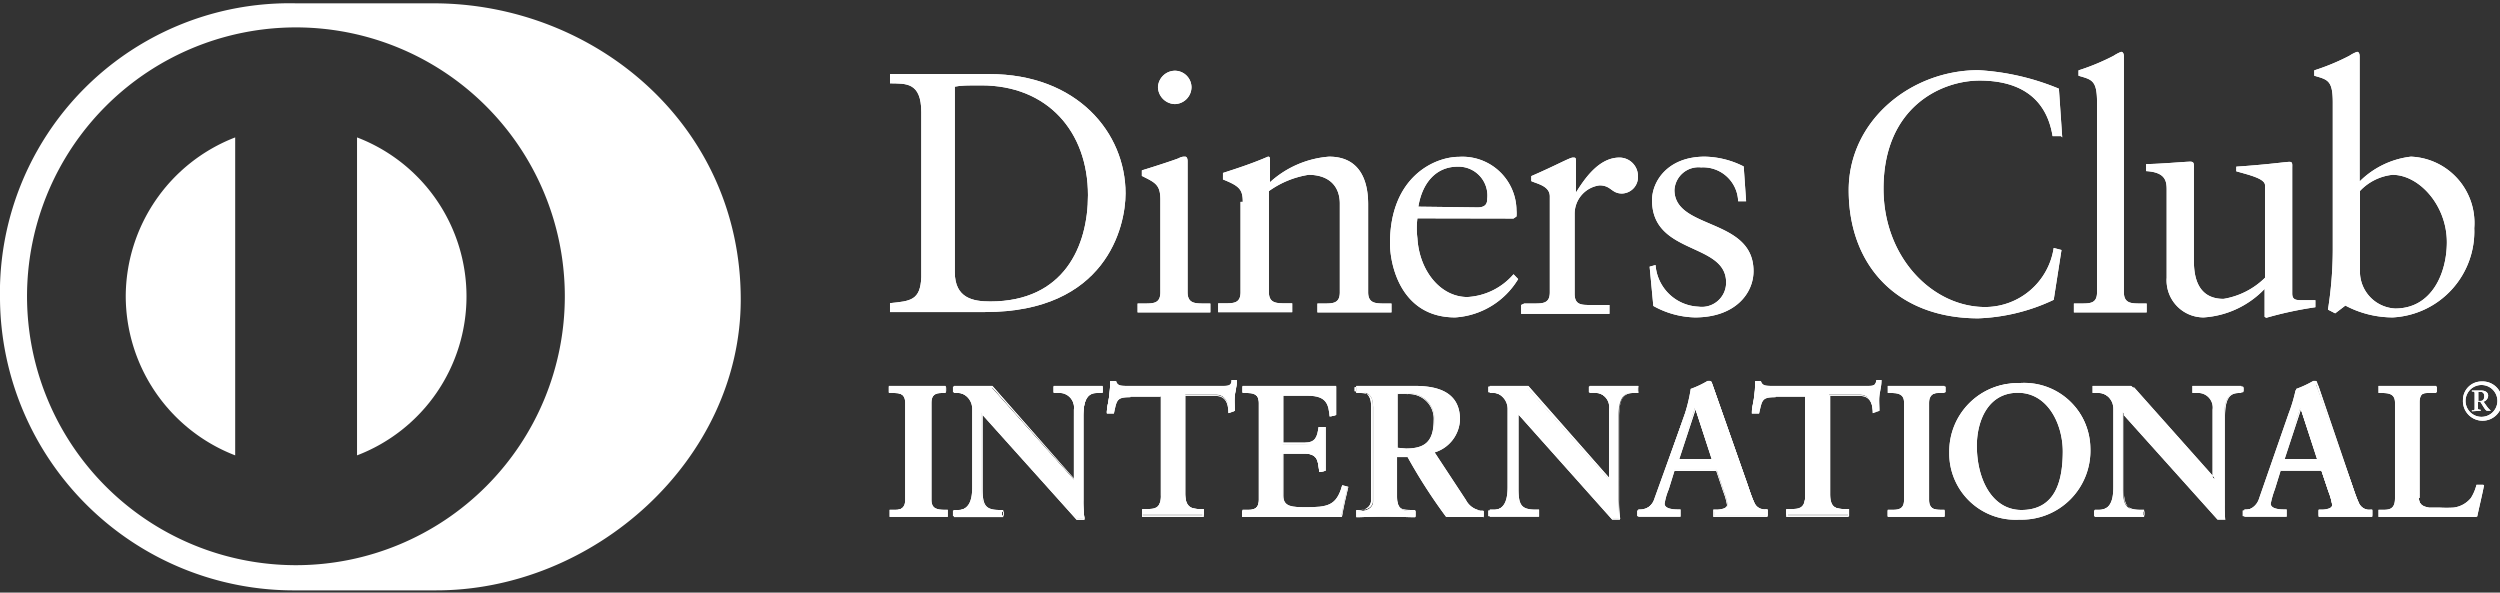 <svg xmlns="http://www.w3.org/2000/svg" id="Layer_1" data-name="Layer 1" viewBox="0 0 135 32"><rect x="0" y="0" width="135" height="32" fill="#333333" stroke="none"/><defs><style>.cls-1{fill:#fff;}.cls-2{fill:none;}</style></defs><g id="_Layer_1" data-name=" #Layer_1"><path class="cls-1" d="M49.75,6.06c0-1.65-.86-1.54-1.69-1.56V4c.72,0,1.46,0,2.17,0s1.83,0,3.19,0c4.76,0,7.36,3.18,7.36,6.44,0,1.83-1.07,6.41-7.58,6.41-.94,0-1.81,0-2.67,0s-1.64,0-2.47,0v-.48c1.11-.11,1.64-.15,1.69-1.4V6.06Zm1.81,8.64h0c0,1.41,1,1.58,1.91,1.58,4,0,5.28-3,5.28-5.74,0-3.45-2.2-5.93-5.76-5.93-.75,0-1.1,0-1.43.07v10Z"></path><path class="cls-1" d="M61.43,16.39h.34c.52,0,.89,0,.89-.61v-5c0-.81-.28-.92-1-1.28v-.3c.86-.26,1.9-.61,2-.66A.59.59,0,0,1,64,8.46c.09,0,.13.11.13.25v7.07c0,.61.4.61.92.61h.31v.48c-.62,0-1.27,0-1.93,0s-1.32,0-2,0v-.48Zm2-10.77h0a.94.94,0,0,1-.9-.92.93.93,0,0,1,.9-.88.9.9,0,0,1,.91.88A.92.92,0,0,1,63.39,5.62Z"></path><path class="cls-1" d="M67.11,10.9c0-.68-.2-.86-1.07-1.21V9.34c.8-.26,1.55-.5,2.43-.88.06,0,.11,0,.11.18v1.2a5.35,5.35,0,0,1,3.19-1.38c1.56,0,2.11,1.14,2.11,2.57v4.75c0,.61.41.61.92.61h.34v.48c-.65,0-1.29,0-2,0s-1.33,0-2,0v-.48h.33c.51,0,.88,0,.88-.61V11c0-1-.64-1.56-1.69-1.56a5,5,0,0,0-2.14.88v5.45c0,.61.41.61.92.61h.34v.48c-.65,0-1.29,0-2,0s-1.32,0-2,0v-.48h.33c.51,0,.88,0,.88-.61V10.9Z"></path><path class="cls-1" d="M76.54,11.79a4.27,4.27,0,0,0,0,1.07c.1,1.74,1.23,3.18,2.7,3.18a3.54,3.54,0,0,0,2.49-1.23l.25.26a4.29,4.29,0,0,1-3.4,2.07c-2.93,0-3.52-2.83-3.52-4,0-3.61,2.43-4.67,3.72-4.67a2.92,2.92,0,0,1,3.11,2.88,1.88,1.88,0,0,1,0,.34l-.16.11Zm3.25-.59h0c.46,0,.52-.24.52-.46A1.56,1.56,0,0,0,78.71,9c-1.13,0-1.9.83-2.12,2.16Z"></path><path class="cls-1" d="M82.31,16.39h.5c.51,0,.88,0,.88-.61V10.61c0-.57-.68-.68-1-.83V9.51c1.34-.58,2.08-1,2.24-1s.17,0,.17.24v1.65h0c.45-.72,1.23-1.89,2.35-1.89a1,1,0,0,1,1,1,.89.89,0,0,1-.86.94c-.58,0-.58-.44-1.22-.44a1.55,1.55,0,0,0-1.34,1.53v4.32c0,.61.36.61.88.61h1v.48c-1,0-1.78,0-2.58,0s-1.52,0-2.19,0v-.48Z"></path><path class="cls-1" d="M89.4,14.31a2.43,2.43,0,0,0,2.32,2.25,1.31,1.31,0,0,0,1.49-1.31c0-2.17-4-1.47-4-4.44,0-1,.83-2.35,2.85-2.35a4.82,4.82,0,0,1,2.1.53l.13,1.88h-.43a1.89,1.89,0,0,0-2-1.83,1.3,1.3,0,0,0-1.44,1.22c0,2.16,4.27,1.49,4.27,4.38,0,1.21-1,2.5-3.16,2.5a4.81,4.81,0,0,1-2.25-.62l-.2-2.12.33-.09Z"></path><path class="cls-1" d="M111.3,7.35h-.46c-.35-2.15-1.88-3-3.94-3s-5.19,1.42-5.19,5.84c0,3.72,2.65,6.39,5.49,6.39a3.75,3.75,0,0,0,3.7-3.19l.42.11-.42,2.69a10.37,10.37,0,0,1-4.07,1c-4.31,0-7-2.78-7-6.92,0-3.77,3.37-6.48,7-6.48a13.27,13.27,0,0,1,4.35,1l.18,2.63Z"></path><path class="cls-1" d="M112,16.39h.35c.52,0,.89,0,.89-.61V5.53c0-1.2-.28-1.23-1-1.44V3.8a12,12,0,0,0,1.9-.79,2.24,2.24,0,0,1,.4-.21c.11,0,.15.12.15.26V15.78c0,.61.4.61.92.61h.31v.48c-.62,0-1.27,0-1.93,0s-1.32,0-2,0v-.48Z"></path><path class="cls-1" d="M123.78,15.85c0,.34.2.36.51.36l.74,0v.38a19.85,19.85,0,0,0-2.65.57l-.09-.05V15.6A5,5,0,0,1,119,17.14,2,2,0,0,1,117,15V10.24c0-.48-.08-.94-1.11-1V8.86c.67,0,2.14-.13,2.38-.13s.2.13.2.54V14c0,.56,0,2.14,1.6,2.14A4.15,4.15,0,0,0,122.31,15v-5c0-.36-.89-.56-1.55-.75V9c1.66-.11,2.69-.26,2.87-.26s.15.13.15.33v6.79Z"></path><path class="cls-1" d="M127.44,9.78a4.69,4.69,0,0,1,2.75-1.32,3.58,3.58,0,0,1,3.42,3.86,4.65,4.65,0,0,1-4.4,4.82,5.48,5.48,0,0,1-2.56-.64l-.55.42-.39-.2a20.84,20.84,0,0,0,.26-3.28V5.53c0-1.2-.28-1.23-1-1.44V3.8a12,12,0,0,0,1.9-.79,1.91,1.91,0,0,1,.41-.21c.11,0,.14.12.14.26V9.78Zm0,5h0a2,2,0,0,0,1.9,1.88c2,0,2.79-1.94,2.79-3.58,0-2-1.5-3.64-2.94-3.64a2.82,2.82,0,0,0-1.75.87v4.47Z"></path><path class="cls-1" d="M48,27.57h.14c.36,0,.74-.05.74-.57V21.75c0-.52-.38-.57-.74-.57H48v-.3c.39,0,1,0,1.49,0s1.1,0,1.57,0v.3H51c-.36,0-.74.05-.74.57V27c0,.52.38.57.74.57h.14v.3c-.48,0-1.09,0-1.59,0s-1.08,0-1.47,0v-.3Z"></path><path class="cls-1" d="M51.1,27.91c-.49,0-1.09,0-1.59,0s-1.07,0-1.47,0h0v-.38h.18c.37,0,.7,0,.7-.53V21.75c0-.49-.33-.52-.7-.53H48v-.38h0c.4,0,1,0,1.49,0s1.09,0,1.57,0h0v.38H51c-.37,0-.7,0-.7.53V27c0,.49.33.52.7.53h.18v.38Zm-.05-.08h0v-.21H51c-.36,0-.79-.07-.79-.62V21.75c0-.55.43-.61.79-.61h.09v-.22c-.46,0-1,0-1.52,0s-1.06,0-1.44,0v.22h.09c.36,0,.79.06.79.61V27c0,.55-.43.62-.79.62h-.09v.21c.38,0,.95,0,1.42,0s1.07,0,1.54,0Z"></path><path class="cls-1" d="M58,25.9l0,0V22.12a.82.82,0,0,0-.87-.94H56.9v-.3c.48,0,.94,0,1.41,0s.82,0,1.23,0v.3h-.15c-.42,0-.89.08-.89,1.27V27a6.53,6.53,0,0,0,.06,1h-.38L53,22.27V26.4c0,.87.17,1.17.94,1.17h.17v.3c-.43,0-.86,0-1.29,0s-.91,0-1.36,0v-.3h.14c.69,0,.9-.47.9-1.27V22.08a.9.9,0,0,0-.91-.9h-.13v-.3c.38,0,.77,0,1.15,0s.59,0,.89,0l4.46,5Z"></path><path class="cls-1" d="M58.56,28.07l-.42,0-5.08-5.66v4c0,.87.15,1.12.9,1.13h.21v.38h0c-.43,0-.86,0-1.29,0s-.91,0-1.36,0h0v-.38h.19c.66,0,.85-.43.85-1.23V22.08a.86.86,0,0,0-.86-.86h-.18v-.38h0c.38,0,.77,0,1.15,0s.58,0,.92,0l4.4,5V22.12a.79.79,0,0,0-.83-.9h-.26v-.38h0c.48,0,.94,0,1.41,0s.81,0,1.23,0h0v.38h-.19c-.41,0-.84.05-.85,1.23V27a6.33,6.33,0,0,0,.06,1v.06ZM58.18,28h.33a6.09,6.09,0,0,1-.06-1V22.45c0-1.2.51-1.31.94-1.31h.1v-.22c-.39,0-.79,0-1.18,0s-.91,0-1.36,0v.22h.18a.87.87,0,0,1,.91,1v3.79l0,0,0,0-4.45-5c-.3,0-.59,0-.89,0s-.75,0-1.11,0v.22h.09a.94.94,0,0,1,1,.94V26.3c0,.8-.22,1.31-.94,1.32h-.1v.22c.43,0,.88,0,1.32,0s.83,0,1.25,0v-.21H54c-.79,0-1-.35-1-1.22V22.16L58.18,28ZM58,25.9h0l0,0Zm0,0Z"></path><path class="cls-1" d="M61,21.38c-.75,0-.78.18-.93.91h-.3c0-.28.09-.56.12-.85a6,6,0,0,0,.06-.85h.24c.08.3.33.29.6.29H66c.27,0,.52,0,.54-.31l.24,0c0,.27-.08.54-.11.81s0,.54,0,.81l-.3.11c0-.37-.07-1-.74-1H64v5.33c0,.77.35.86.83.86H65v.3c-.39,0-1.09,0-1.63,0s-1.3,0-1.69,0v-.3h.19c.55,0,.83-.05.83-.84V21.38Z"></path><path class="cls-1" d="M65,27.91c-.4,0-1.1,0-1.64,0s-1.3,0-1.69,0h0v-.38h.23c.55,0,.77,0,.79-.8V21.42H61v-.08h1.68v5.39c0,.8-.32.89-.87.89H61.7v.21c.4,0,1.07,0,1.65,0s1.19,0,1.59,0v-.21h-.15c-.48,0-.87-.12-.87-.91V21.34h1.69c.67,0,.76.57.78.94l.21-.08c0-.26,0-.52,0-.78s.07-.52.11-.77l-.16,0c0,.29-.32.31-.58.3H60.78c-.24,0-.5,0-.58-.29H60a5.55,5.55,0,0,1-.06.82c0,.27-.07.54-.11.8h.21c.13-.7.22-.92,1-.91v.08c-.74,0-.73.14-.89.88v0h-.38v-.05c0-.29.09-.56.12-.86a5.73,5.73,0,0,0,.06-.84v0h.32v0c.07.25.25.25.51.26H66c.28,0,.49,0,.5-.27v-.05h0l.29,0v.05c0,.27-.08.54-.11.8s0,.54,0,.81v0h0l-.35.13v0c0-.38-.06-.93-.69-.93H64v5.29c0,.76.31.81.78.82H65v.38Z"></path><path class="cls-1" d="M67.1,27.57h.14c.36,0,.74-.05.74-.57V21.75c0-.52-.38-.57-.74-.57H67.1v-.3c.61,0,1.65,0,2.49,0s1.88,0,2.56,0c0,.43,0,1.09,0,1.53l-.3.08c-.05-.65-.17-1.17-1.22-1.17H69.26V24h1.19c.6,0,.73-.34.79-.89h.3c0,.4,0,.79,0,1.18s0,.76,0,1.14l-.3.06c-.06-.6-.09-1-.78-1h-1.2v2.33c0,.65.58.65,1.22.65,1.2,0,1.73-.08,2-1.22l.28.07c-.13.53-.25,1.06-.34,1.59-.64,0-1.79,0-2.69,0s-2.09,0-2.66,0v-.3Z"></path><path class="cls-1" d="M72.45,27.91c-.64,0-1.79,0-2.69,0s-2.09,0-2.66,0h0v-.38h.19c.36,0,.69,0,.69-.53V21.75c0-.49-.33-.52-.69-.53h-.19v-.38h0c.61,0,1.65,0,2.49,0s1.88,0,2.56,0h0v.56c0,.35,0,.72,0,1v0h0l-.35.09V22.5c-.06-.65-.15-1.13-1.18-1.13H69.3V23.9h1.15c.58,0,.68-.3.75-.84v0h.39v.05c0,.39,0,.78,0,1.17s0,.76,0,1.14v0h0l-.35.07v0c-.07-.61-.07-.94-.74-1H69.3v2.29c0,.61.53.6,1.18.61,1.21,0,1.69-.07,2-1.19v0h0l.33.09v0c-.13.53-.25,1.06-.34,1.59v0Zm0-.08h0c.08-.51.2-1,.32-1.52l-.2,0c-.3,1.12-.88,1.22-2.06,1.21-.63,0-1.26,0-1.26-.69V24.4h1.24c.7,0,.77.42.82,1l.22-.05c0-.37,0-.74,0-1.1s0-.76,0-1.13h-.22c-.06.52-.22.89-.83.88H69.22V21.28h1.43c1,0,1.22.53,1.26,1.16l.22-.06c0-.28,0-.65,0-1,0-.17,0-.33,0-.48-.68,0-1.7,0-2.52,0s-1.84,0-2.45,0v.22h.1c.35,0,.78.06.78.61V27c0,.55-.43.61-.78.62h-.1v.21c.58,0,1.74,0,2.62,0s2,0,2.66,0Z"></path><path class="cls-1" d="M74.15,21.94c0-.73-.4-.76-.72-.76h-.18v-.3c.32,0,1,0,1.56,0s1.08,0,1.61,0c1.26,0,2.38.34,2.38,1.76a1.9,1.9,0,0,1-1.39,1.77L79.12,27a1.12,1.12,0,0,0,1,.6v.3c-.33,0-.65,0-1,0s-.63,0-.94,0a28,28,0,0,1-2.08-3.24h-.66v2.14c0,.77.36.8.82.8h.18v.3c-.57,0-1.15,0-1.72,0s-1,0-1.46,0v-.3h.18c.38,0,.72-.17.72-.54V21.94Zm1.28,2.33h.49c1,0,1.54-.38,1.54-1.57A1.37,1.37,0,0,0,76,21.24a4.92,4.92,0,0,0-.57,0v3Z"></path><path class="cls-1" d="M80.09,27.91c-.33,0-.65,0-1,0s-.62,0-1,0a28.75,28.75,0,0,1-2.08-3.23h-.59v2.1c0,.75.31.75.78.76h.22v.39h0c-.58,0-1.16-.05-1.73-.05s-.94.05-1.45.05h0v-.39h.22c.37,0,.67-.16.67-.5V21.94c0-.71-.35-.7-.67-.72h-.22v-.38h0c.33,0,1,0,1.56,0s1.08,0,1.61,0c1.26,0,2.42.35,2.43,1.8a1.93,1.93,0,0,1-1.37,1.79L79.16,27a1.07,1.07,0,0,0,.94.58h0v.39h0Zm-4.66-3.33h.68v0a31.68,31.68,0,0,0,2,3.22c.31,0,.63,0,.94,0s.63,0,.94,0v-.22a1.14,1.14,0,0,1-1-.62l-1.75-2.6,0,0a1.85,1.85,0,0,0,1.37-1.73c0-1.39-1.08-1.71-2.34-1.72-.53,0-1,0-1.61,0s-1.19,0-1.51,0v.22h.13c.32,0,.76.05.76.8V27c0,.4-.38.59-.76.59H73.3v.21c.48,0,.93,0,1.4,0s1.13,0,1.68,0v-.21h-.13c-.46,0-.87-.06-.87-.85V24.58Zm0-.27h-.05V21.24h0a5,5,0,0,1,.58,0,1.41,1.41,0,0,1,1.5,1.51c0,1.19-.57,1.6-1.58,1.6Zm.49-.09h0c1,0,1.49-.35,1.5-1.51A1.34,1.34,0,0,0,76,21.28a4.42,4.42,0,0,0-.53,0v2.9Z"></path><path class="cls-1" d="M86.89,25.9l0,0V22.12a.82.82,0,0,0-.87-.94h-.22v-.3c.47,0,.93,0,1.4,0s.82,0,1.24,0v.3h-.15c-.43,0-.9.08-.9,1.27V27a6.53,6.53,0,0,0,.06,1h-.38l-5.15-5.75V26.4c0,.87.17,1.17.94,1.17h.17v.3c-.43,0-.86,0-1.29,0s-.92,0-1.37,0v-.3h.14c.69,0,.9-.47.9-1.27V22.08a.9.9,0,0,0-.91-.9h-.13v-.3c.38,0,.78,0,1.16,0s.59,0,.89,0l4.45,5Z"></path><path class="cls-1" d="M87.47,28.06h-.41L82,22.39v4c0,.87.14,1.12.9,1.13h.21v.38h0c-.44,0-.87,0-1.3,0s-.91,0-1.36,0h0v-.38h.18c.66,0,.85-.43.86-1.23V22.08a.86.86,0,0,0-.87-.86h-.17v-.38h0c.39,0,.78,0,1.15,0s.59,0,.93,0l4.4,5V22.12a.79.79,0,0,0-.83-.9h-.26v-.38h0c.47,0,.93,0,1.4,0s.82,0,1.23,0h0v.38h-.19c-.42,0-.84.05-.85,1.23V27a6.53,6.53,0,0,0,.06,1v0ZM87.09,28h.33a7.58,7.58,0,0,1,0-1V22.45c0-1.2.51-1.31.94-1.31h.1v-.22c-.39,0-.79,0-1.19,0s-.9,0-1.36,0v.22H86a.87.87,0,0,1,.92,1l0,3.79,0,0,0,0-4.45-5c-.3,0-.59,0-.89,0s-.75,0-1.11,0v.22h.08a.94.94,0,0,1,1,.94V26.3c0,.8-.23,1.31-1,1.32h-.09v.21c.43,0,.87,0,1.31,0s.84,0,1.25,0v-.21h-.12c-.79,0-1-.35-1-1.22V22.16L87.09,28Zm-.2-2.08h0l0,0Zm0,0Z"></path><path class="cls-1" d="M90.07,26.44a4.24,4.24,0,0,0-.23.78c0,.3.43.35.76.35h.11v.3c-.4,0-.81,0-1.22,0s-.72,0-1.08,0v-.3h.06a.9.9,0,0,0,.87-.65L91,22.32a8.33,8.33,0,0,0,.37-1.24,5.2,5.2,0,0,0,.91-.43l.08,0s0,0,.07,0l.09.25,1.84,5.24c.12.35.24.72.37,1a.63.63,0,0,0,.66.4h.06v.3c-.45,0-.9,0-1.38,0s-1,0-1.5,0v-.3h.11c.23,0,.62,0,.62-.29a3.23,3.23,0,0,0-.2-.72l-.39-1.16H90.39l-.32,1ZM91.53,22h0l-.93,2.84h1.87Z"></path><path class="cls-1" d="M95.4,27.91c-.45,0-.9,0-1.38,0s-1,0-1.5,0h0v-.39h.16c.23,0,.58-.06.58-.25a3.51,3.51,0,0,0-.2-.71l-.38-1.13H90.42l-.31,1a3.13,3.13,0,0,0-.22.77c0,.25.37.31.71.31h.15v.39h0c-.4,0-.81,0-1.2,0s-.72,0-1.08,0h0v-.39h.1a.87.87,0,0,0,.83-.62l1.6-4.6A8.93,8.93,0,0,0,91.3,21a5.2,5.2,0,0,0,.91-.43l.1,0a.12.12,0,0,1,.11.05l.09.26,1.84,5.24c.12.35.24.72.37,1a.6.6,0,0,0,.62.38h.11v.39Zm-2.84-.08h0c.5,0,1,0,1.46,0s.9,0,1.34,0v-.21h0a.69.69,0,0,1-.7-.43c-.13-.31-.25-.68-.37-1l-1.84-5.24c0-.08-.06-.17-.09-.24h0l-.06,0a3.89,3.89,0,0,1-.89.4A8.11,8.11,0,0,1,91,22.34l-1.61,4.59a1,1,0,0,1-.91.69h0v.21c.34,0,.69,0,1,0s.78,0,1.16,0v-.21H90.6c-.33,0-.79,0-.8-.4a3.74,3.74,0,0,1,.22-.79h0l.33-1.07h2.34l.4,1.19a3,3,0,0,1,.2.73c0,.31-.43.33-.66.34h-.07v.21Zm-2-2.95h0l1-2.92h.06v0h0v0h0l1,2.92Zm.12-.09h1.75l-.87-2.68ZM91.48,22Z"></path><path class="cls-1" d="M95.84,21.38c-.75,0-.78.18-.93.91h-.3c0-.28.09-.56.12-.85a6,6,0,0,0,.06-.85H95c.08.3.33.29.6.29h5.17c.27,0,.52,0,.54-.31l.24,0c0,.27-.08.54-.11.81s0,.54,0,.81l-.3.11c0-.37-.07-1-.74-1H98.77v5.33c0,.77.35.86.83.86h.19v.3c-.39,0-1.09,0-1.63,0s-1.31,0-1.7,0v-.3h.19c.56,0,.84-.05.84-.84V21.38Z"></path><path class="cls-1" d="M99.79,27.91c-.39,0-1.1,0-1.63,0s-1.3,0-1.7,0h0v-.38h.23c.56,0,.78,0,.79-.8V21.42h-1.6v-.08h1.69v5.39c0,.8-.33.88-.88.89h-.14v.21c.39,0,1.07,0,1.65,0s1.19,0,1.59,0v-.21H99.6c-.48,0-.87-.12-.88-.91V21.34h1.69c.67,0,.76.57.78.94l.22-.08c0-.26,0-.52,0-.78s.06-.52.1-.77l-.15,0c0,.29-.33.31-.58.3H95.58c-.23,0-.49,0-.58-.29h-.16a7.35,7.35,0,0,1-.07.82c0,.27-.07.54-.11.8h.22c.13-.7.22-.92,1-.91v.08c-.74,0-.72.14-.89.88v0h-.39v-.05c0-.29.09-.56.12-.85a6,6,0,0,0,.06-.85v0h.31v0c.07.25.26.25.51.26h5.22c.28,0,.48,0,.5-.27v-.05h0l.28,0v.05c0,.27-.08.54-.11.8s0,.54,0,.81v0h0l-.36.13v0c0-.38-.07-.93-.7-.93h-1.6v5.29c0,.76.31.81.79.82h.23v.38Z"></path><path class="cls-1" d="M102,27.57h.14c.36,0,.74-.05.74-.57V21.75c0-.52-.38-.57-.74-.57H102v-.3c.39,0,1,0,1.48,0s1.1,0,1.58,0v.3h-.15c-.36,0-.74.05-.74.57V27c0,.52.38.57.74.57H105v.3c-.49,0-1.09,0-1.59,0s-1.08,0-1.47,0v-.3Z"></path><path class="cls-1" d="M105,27.91c-.49,0-1.09,0-1.59,0s-1.08,0-1.47,0h0v-.38h.18c.36,0,.69,0,.7-.53V21.75c0-.49-.34-.52-.7-.53h-.18v-.38h0c.39,0,1,0,1.48,0s1.1,0,1.58,0h0v.38h-.18c-.37,0-.7,0-.7.53V27c0,.49.33.52.7.53h.18v.38Zm-.05-.08h0v-.21h-.09c-.36,0-.79-.07-.79-.62V21.75c0-.55.43-.61.79-.61H105v-.22c-.46,0-1,0-1.53,0s-1.05,0-1.44,0v.22h.1c.36,0,.78.06.79.61V27c0,.55-.43.62-.79.62H102v.21c.39,0,1,0,1.43,0s1.07,0,1.54,0Z"></path><path class="cls-1" d="M109,20.73c2.13,0,3.83,1.32,3.83,3.46A3.67,3.67,0,0,1,109.05,28a3.53,3.53,0,0,1-3.74-3.59,3.64,3.64,0,0,1,3.69-3.7Zm.15,6.85h0c1.94,0,2.28-1.71,2.28-3.17s-.79-3.24-2.45-3.24-2.27,1.56-2.27,2.9c0,1.8.82,3.51,2.44,3.51Z"></path><path class="cls-1" d="M105.26,24.43A3.69,3.69,0,0,1,109,20.69v.08a3.6,3.6,0,0,0-3.65,3.66,3.49,3.49,0,0,0,3.7,3.55,3.63,3.63,0,0,0,3.74-3.79c0-2.11-1.67-3.41-3.79-3.42v-.08a3.57,3.57,0,0,1,3.88,3.5,3.72,3.72,0,0,1-3.83,3.87,3.58,3.58,0,0,1-3.79-3.63Zm1.4-.36h0c0-1.34.53-2.94,2.32-2.94s2.49,1.81,2.5,3.28-.35,3.21-2.33,3.21v-.08c1.9,0,2.23-1.67,2.24-3.13s-.78-3.19-2.41-3.2-2.23,1.53-2.23,2.86c0,1.79.81,3.46,2.4,3.47v.08c-1.66,0-2.48-1.74-2.49-3.55Z"></path><path class="cls-1" d="M119.58,25.9l0,0V22.12a.82.82,0,0,0-.87-.94h-.22v-.3c.47,0,.93,0,1.4,0s.83,0,1.24,0v.3H121c-.42,0-.9.08-.9,1.27V27a6.53,6.53,0,0,0,.06,1h-.38l-5.15-5.75V26.4c0,.87.17,1.17.94,1.17h.17v.3c-.43,0-.86,0-1.29,0s-.92,0-1.37,0v-.3h.14c.7,0,.9-.47.9-1.27V22.08a.89.89,0,0,0-.91-.9h-.13v-.3c.38,0,.78,0,1.15,0s.6,0,.9,0l4.45,5Z"></path><path class="cls-1" d="M120.17,28.06h-.42l-5.08-5.66v4c0,.87.14,1.12.9,1.13h.21v.38h0c-.44,0-.87,0-1.29,0s-.91,0-1.37,0h0v-.38h.18c.66,0,.85-.43.86-1.23V22.08a.86.86,0,0,0-.87-.86H113v-.38h0c.39,0,.78,0,1.15,0s.59,0,.93,0l4.4,5V22.12a.79.79,0,0,0-.83-.9h-.26v-.38h0c.47,0,.94,0,1.4,0s.82,0,1.24,0h0v.38H121c-.42,0-.84.05-.85,1.23V27a8.13,8.13,0,0,0,0,1v0Zm-.38-.08h.32a7.58,7.58,0,0,1,0-1V22.45c0-1.2.51-1.31.94-1.31h.1v-.22c-.39,0-.79,0-1.19,0s-.9,0-1.35,0v.22h.17a.88.88,0,0,1,.92,1l0,3.79v0l0,0-4.45-5c-.3,0-.59,0-.89,0s-.75,0-1.11,0v.22h.08a.94.94,0,0,1,1,.94V26.3c0,.8-.23,1.31-1,1.32h-.09v.21c.43,0,.88,0,1.32,0s.83,0,1.24,0v-.21h-.12c-.79,0-1-.35-1-1.22V22.16L119.79,28Zm-.21-2.08h0l0,0Zm0,0Z"></path><path class="cls-1" d="M122.76,26.44a4,4,0,0,0-.22.78c0,.3.42.35.75.35h.11v.3c-.4,0-.81,0-1.21,0s-.72,0-1.08,0v-.3h0a.91.91,0,0,0,.88-.65l1.6-4.6a8.33,8.33,0,0,0,.37-1.24,5.2,5.2,0,0,0,.91-.43l.08,0s0,0,.07,0l.09.25L127,26.15c.12.35.24.72.37,1a.64.64,0,0,0,.66.4h.07v.3c-.46,0-.91,0-1.39,0s-1,0-1.5,0v-.3h.11c.23,0,.62,0,.62-.29a3.23,3.23,0,0,0-.2-.72l-.39-1.16h-2.27l-.32,1ZM124.22,22h0l-.93,2.84h1.87Z"></path><path class="cls-1" d="M128.09,27.91c-.45,0-.9,0-1.38,0s-1,0-1.5,0h0v-.39h.15c.23,0,.58-.06.58-.25a3.51,3.51,0,0,0-.2-.71l-.38-1.13h-2.21l-.31,1a4.68,4.68,0,0,0-.22.77c0,.25.38.31.71.31h.15v.39h0c-.4,0-.81,0-1.2,0s-.72,0-1.08,0h0v-.39h.1a.86.86,0,0,0,.83-.62l1.61-4.6A10.4,10.4,0,0,0,124,21a5.72,5.72,0,0,0,.92-.43l.09,0a.11.11,0,0,1,.11.06c0,.07.06.17.09.25L127,26.14c.12.35.24.72.37,1a.6.6,0,0,0,.62.38h.11v.39Zm-2.84-.08h0c.5,0,1,0,1.46,0s.91,0,1.34,0v-.21h0a.7.7,0,0,1-.7-.43c-.13-.31-.25-.68-.37-1l-1.84-5.24c0-.08-.06-.17-.09-.23s0,0,0,0h0l-.06,0a3.89,3.89,0,0,1-.89.4,8.11,8.11,0,0,1-.37,1.25l-1.61,4.59a1,1,0,0,1-.91.69h0v.21c.34,0,.69,0,1,0s.78,0,1.16,0v-.21h-.06c-.33,0-.79,0-.8-.4a4.47,4.47,0,0,1,.22-.79h0l.33-1.07h2.34l.4,1.19a3,3,0,0,1,.2.73c0,.31-.43.33-.66.34h-.07v.21Zm-2-2.95h0l1-2.92h0v0h0v0h0l1,2.92Zm.12-.09h1.75l-.87-2.68-.88,2.68Zm.85-2.78Z"></path><path class="cls-1" d="M130.62,26.89c0,.4.28.52.6.56a7.34,7.34,0,0,0,1.32,0,1.43,1.43,0,0,0,1-.54,2.24,2.24,0,0,0,.31-.72h.29c-.11.57-.25,1.13-.37,1.7-.88,0-1.76,0-2.64,0s-1.76,0-2.65,0v-.3h.14c.36,0,.76-.05.76-.67V21.75c0-.52-.4-.57-.76-.57h-.14v-.3c.53,0,1.06,0,1.59,0s1,0,1.52,0v.3h-.25c-.38,0-.68,0-.68.54v5.17Z"></path><path class="cls-1" d="M133.73,27.91c-.88,0-1.76,0-2.64,0s-1.76,0-2.65,0h0v-.38h.18c.37,0,.71,0,.71-.63V21.75c0-.49-.34-.52-.71-.53h-.18v-.38h0c.54,0,1.06,0,1.59,0s1,0,1.52,0h0v.38h-.29c-.39,0-.63,0-.64.5v5.17c0,.37.25.47.56.52l.56,0a6.39,6.39,0,0,0,.75,0,1.43,1.43,0,0,0,.94-.52,2.4,2.4,0,0,0,.3-.71v0h.37v.05c-.12.57-.26,1.13-.38,1.7v0h0Zm0-.08h0c.12-.55.25-1.08.36-1.62h-.21a2.4,2.4,0,0,1-.3.71,1.48,1.48,0,0,1-1,.55,6.76,6.76,0,0,1-.76.05,5.17,5.17,0,0,1-.57,0c-.32,0-.64-.17-.64-.6V21.72c0-.55.35-.58.73-.58h.2v-.22c-.49,0-1,0-1.47,0s-1,0-1.54,0v.22h.09c.36,0,.8.06.8.61V26.9c0,.65-.44.72-.8.72h-.09v.21c.86,0,1.73,0,2.6,0s1.74,0,2.6,0Z"></path><path class="cls-1" d="M134,20.6a1.06,1.06,0,1,1-1,1A1,1,0,0,1,134,20.6Zm0,1.91h0a.86.86,0,0,0,0-1.72.86.86,0,0,0,0,1.72Zm-.52-.3h0v-.05c.12,0,.15,0,.15-.1v-.78c0-.11,0-.14-.15-.14v-.05H134c.19,0,.36.09.36.28a.35.35,0,0,1-.25.32l.17.24a1.16,1.16,0,0,0,.23.25v0h-.2c-.1,0-.19-.21-.38-.49h-.12v.35c0,.07,0,.07.15.09v.05Zm.35-.56h.12c.14,0,.2-.1.2-.26s-.09-.23-.2-.23h-.12Z"></path><path class="cls-1" d="M49.75,6.06c0-1.65-.86-1.54-1.69-1.56V4c.72,0,1.46,0,2.17,0s1.83,0,3.19,0c4.76,0,7.36,3.18,7.36,6.44,0,1.83-1.07,6.41-7.58,6.41-.94,0-1.81,0-2.67,0s-1.64,0-2.47,0v-.48c1.11-.11,1.64-.15,1.69-1.4V6.06Zm1.81,8.64h0c0,1.41,1,1.58,1.91,1.58,4,0,5.28-3,5.28-5.74,0-3.45-2.2-5.93-5.76-5.93-.75,0-1.1,0-1.43.07v10Z"></path><path class="cls-1" d="M61.43,16.39h.34c.52,0,.89,0,.89-.61v-5c0-.81-.28-.92-1-1.28v-.3c.86-.26,1.9-.61,2-.66A.59.59,0,0,1,64,8.46c.09,0,.13.11.13.25v7.07c0,.61.4.61.92.61h.31v.48c-.62,0-1.27,0-1.93,0s-1.32,0-2,0v-.48Zm2-10.77h0a.94.94,0,0,1-.9-.92.93.93,0,0,1,.9-.88.9.9,0,0,1,.91.88A.92.92,0,0,1,63.39,5.62Z"></path><path class="cls-1" d="M67.11,10.9c0-.68-.2-.86-1.07-1.21V9.34c.8-.26,1.55-.5,2.43-.88.06,0,.11,0,.11.18v1.2a5.35,5.35,0,0,1,3.19-1.38c1.56,0,2.11,1.14,2.11,2.57v4.75c0,.61.41.61.92.61h.34v.48c-.65,0-1.29,0-2,0s-1.33,0-2,0v-.48h.33c.51,0,.88,0,.88-.61V11c0-1-.64-1.56-1.69-1.56a5,5,0,0,0-2.14.88v5.45c0,.61.41.61.92.61h.34v.48c-.65,0-1.29,0-2,0s-1.32,0-2,0v-.48h.33c.51,0,.88,0,.88-.61V10.9Z"></path><path class="cls-1" d="M76.54,11.79a4.27,4.27,0,0,0,0,1.07c.1,1.74,1.23,3.18,2.7,3.18a3.54,3.54,0,0,0,2.49-1.23l.25.26a4.29,4.29,0,0,1-3.4,2.07c-2.93,0-3.52-2.83-3.52-4,0-3.61,2.43-4.67,3.72-4.67a2.92,2.92,0,0,1,3.11,2.88,1.88,1.88,0,0,1,0,.34l-.16.11Zm3.25-.59h0c.46,0,.52-.24.52-.46A1.56,1.56,0,0,0,78.71,9c-1.13,0-1.9.83-2.12,2.16Z"></path><path class="cls-1" d="M82.31,16.39h.5c.51,0,.88,0,.88-.61V10.61c0-.57-.68-.68-1-.83V9.51c1.34-.58,2.08-1,2.24-1s.17,0,.17.24v1.65h0c.45-.72,1.23-1.89,2.35-1.89a1,1,0,0,1,1,1,.89.89,0,0,1-.86.94c-.58,0-.58-.44-1.22-.44a1.55,1.55,0,0,0-1.34,1.53v4.32c0,.61.36.61.88.61h1v.48c-1,0-1.78,0-2.58,0s-1.52,0-2.19,0v-.48Z"></path><path class="cls-1" d="M89.4,14.31a2.43,2.43,0,0,0,2.32,2.25,1.31,1.31,0,0,0,1.49-1.31c0-2.17-4-1.47-4-4.44,0-1,.83-2.35,2.85-2.35a4.82,4.82,0,0,1,2.1.53l.13,1.88h-.43a1.89,1.89,0,0,0-2-1.83,1.3,1.3,0,0,0-1.44,1.22c0,2.16,4.27,1.49,4.27,4.38,0,1.21-1,2.5-3.16,2.5a4.81,4.81,0,0,1-2.25-.62l-.2-2.12.33-.09Z"></path><path class="cls-1" d="M111.3,7.35h-.46c-.35-2.15-1.88-3-3.94-3s-5.19,1.42-5.19,5.84c0,3.72,2.65,6.39,5.49,6.39a3.75,3.75,0,0,0,3.7-3.19l.42.11-.42,2.69a10.37,10.37,0,0,1-4.07,1c-4.31,0-7-2.78-7-6.92,0-3.77,3.37-6.48,7-6.48a13.27,13.27,0,0,1,4.35,1l.18,2.63Z"></path><path class="cls-1" d="M112,16.39h.35c.52,0,.89,0,.89-.61V5.53c0-1.2-.28-1.23-1-1.44V3.8a12,12,0,0,0,1.9-.79,2.24,2.24,0,0,1,.4-.21c.11,0,.15.12.15.26V15.78c0,.61.4.61.92.61h.31v.48c-.62,0-1.27,0-1.93,0s-1.32,0-2,0v-.48Z"></path><path class="cls-1" d="M123.78,15.85c0,.34.2.36.51.36l.74,0v.38a19.85,19.85,0,0,0-2.65.57l-.09-.05V15.6A5,5,0,0,1,119,17.14,2,2,0,0,1,117,15V10.24c0-.48-.08-.94-1.11-1V8.86c.67,0,2.14-.13,2.38-.13s.2.13.2.54V14c0,.56,0,2.14,1.6,2.14A4.15,4.15,0,0,0,122.31,15v-5c0-.36-.89-.56-1.55-.75V9c1.66-.11,2.69-.26,2.87-.26s.15.13.15.33v6.79Z"></path><path class="cls-1" d="M127.44,9.78a4.69,4.69,0,0,1,2.75-1.32,3.58,3.58,0,0,1,3.42,3.86,4.65,4.65,0,0,1-4.4,4.82,5.48,5.48,0,0,1-2.56-.64l-.55.42-.39-.2a20.84,20.84,0,0,0,.26-3.28V5.53c0-1.2-.28-1.23-1-1.44V3.8a12,12,0,0,0,1.9-.79,1.91,1.91,0,0,1,.41-.21c.11,0,.14.12.14.26V9.78Zm0,5h0a2,2,0,0,0,1.9,1.88c2,0,2.79-1.94,2.79-3.58,0-2-1.5-3.64-2.94-3.64a2.82,2.82,0,0,0-1.75.87v4.47Z"></path><path class="cls-1" d="M48,27.57h.14c.36,0,.74-.05.74-.57V21.75c0-.52-.38-.57-.74-.57H48v-.3c.39,0,1,0,1.49,0s1.1,0,1.57,0v.3H51c-.36,0-.74.05-.74.57V27c0,.52.38.57.74.57h.14v.3c-.48,0-1.09,0-1.59,0s-1.08,0-1.47,0v-.3Z"></path><path class="cls-1" d="M51.1,27.91c-.49,0-1.09,0-1.59,0s-1.07,0-1.47,0h0v-.38h.18c.37,0,.7,0,.7-.53V21.75c0-.49-.33-.52-.7-.53H48v-.38h0c.4,0,1,0,1.49,0s1.09,0,1.57,0h0v.38H51c-.37,0-.7,0-.7.53V27c0,.49.33.52.7.53h.18v.38Zm-.05-.08h0v-.21H51c-.36,0-.79-.07-.79-.62V21.75c0-.55.43-.61.79-.61h.09v-.22c-.46,0-1,0-1.52,0s-1.06,0-1.44,0v.22h.09c.36,0,.79.06.79.61V27c0,.55-.43.62-.79.62h-.09v.21c.38,0,.95,0,1.42,0s1.07,0,1.54,0Z"></path><path class="cls-1" d="M58,25.9l0,0V22.12a.82.82,0,0,0-.87-.94H56.9v-.3c.48,0,.94,0,1.41,0s.82,0,1.23,0v.3h-.15c-.42,0-.89.08-.89,1.27V27a6.53,6.53,0,0,0,.06,1h-.38L53,22.27V26.4c0,.87.17,1.17.94,1.17h.17v.3c-.43,0-.86,0-1.29,0s-.91,0-1.36,0v-.3h.14c.69,0,.9-.47.9-1.27V22.08a.9.9,0,0,0-.91-.9h-.13v-.3c.38,0,.77,0,1.15,0s.59,0,.89,0l4.46,5Z"></path><path class="cls-1" d="M58.56,28.07l-.42,0-5.08-5.66v4c0,.87.15,1.12.9,1.13h.21v.38h0c-.43,0-.86,0-1.29,0s-.91,0-1.36,0h0v-.38h.19c.66,0,.85-.43.85-1.23V22.08a.86.86,0,0,0-.86-.86h-.18v-.38h0c.38,0,.77,0,1.15,0s.58,0,.92,0l4.4,5V22.12a.79.79,0,0,0-.83-.9h-.26v-.38h0c.48,0,.94,0,1.41,0s.81,0,1.23,0h0v.38h-.19c-.41,0-.84.05-.85,1.23V27a6.33,6.33,0,0,0,.06,1v.06ZM58.18,28h.33a6.09,6.09,0,0,1-.06-1V22.45c0-1.2.51-1.31.94-1.31h.1v-.22c-.39,0-.79,0-1.18,0s-.91,0-1.36,0v.22h.18a.87.87,0,0,1,.91,1v3.79l0,0,0,0-4.45-5c-.3,0-.59,0-.89,0s-.75,0-1.11,0v.22h.09a.94.94,0,0,1,1,.94V26.3c0,.8-.22,1.31-.94,1.32h-.1v.22c.43,0,.88,0,1.32,0s.83,0,1.25,0v-.21H54c-.79,0-1-.35-1-1.22V22.16L58.18,28ZM58,25.9h0l0,0Zm0,0Z"></path><path class="cls-1" d="M61,21.38c-.75,0-.78.18-.93.91h-.3c0-.28.09-.56.12-.85a6,6,0,0,0,.06-.85h.24c.08.3.33.29.6.29H66c.27,0,.52,0,.54-.31l.24,0c0,.27-.08.54-.11.81s0,.54,0,.81l-.3.11c0-.37-.07-1-.74-1H64v5.33c0,.77.35.86.83.86H65v.3c-.39,0-1.09,0-1.63,0s-1.3,0-1.69,0v-.3h.19c.55,0,.83-.05.83-.84V21.38Z"></path><path class="cls-1" d="M65,27.91c-.4,0-1.1,0-1.64,0s-1.3,0-1.69,0h0v-.38h.23c.55,0,.77,0,.79-.8V21.42H61v-.08h1.68v5.39c0,.8-.32.89-.87.89H61.7v.21c.4,0,1.07,0,1.65,0s1.19,0,1.59,0v-.21h-.15c-.48,0-.87-.12-.87-.91V21.34h1.69c.67,0,.76.57.78.94l.21-.08c0-.26,0-.52,0-.78s.07-.52.11-.77l-.16,0c0,.29-.32.31-.58.3H60.78c-.24,0-.5,0-.58-.29H60a5.55,5.55,0,0,1-.06.82c0,.27-.07.54-.11.8h.21c.13-.7.22-.92,1-.91v.08c-.74,0-.73.14-.89.88v0h-.38v-.05c0-.29.09-.56.12-.86a5.73,5.73,0,0,0,.06-.84v0h.32v0c.07.25.25.25.51.26H66c.28,0,.49,0,.5-.27v-.05h0l.29,0v.05c0,.27-.08.54-.11.8s0,.54,0,.81v0h0l-.35.13v0c0-.38-.06-.93-.69-.93H64v5.29c0,.76.31.81.78.82H65v.38Z"></path><path class="cls-1" d="M67.1,27.57h.14c.36,0,.74-.05.74-.57V21.75c0-.52-.38-.57-.74-.57H67.1v-.3c.61,0,1.65,0,2.49,0s1.88,0,2.56,0c0,.43,0,1.09,0,1.53l-.3.08c-.05-.65-.17-1.17-1.22-1.17H69.26V24h1.19c.6,0,.73-.34.79-.89h.3c0,.4,0,.79,0,1.18s0,.76,0,1.14l-.3.06c-.06-.6-.09-1-.78-1h-1.2v2.33c0,.65.58.65,1.22.65,1.2,0,1.73-.08,2-1.22l.28.07c-.13.53-.25,1.06-.34,1.59-.64,0-1.79,0-2.69,0s-2.09,0-2.66,0v-.3Z"></path><path class="cls-1" d="M72.45,27.91c-.64,0-1.79,0-2.69,0s-2.09,0-2.66,0h0v-.38h.19c.36,0,.69,0,.69-.53V21.75c0-.49-.33-.52-.69-.53h-.19v-.38h0c.61,0,1.65,0,2.49,0s1.88,0,2.56,0h0v.56c0,.35,0,.72,0,1v0h0l-.35.09V22.5c-.06-.65-.15-1.13-1.18-1.13H69.3V23.9h1.15c.58,0,.68-.3.75-.84v0h.39v.05c0,.39,0,.78,0,1.17s0,.76,0,1.14v0h0l-.35.07v0c-.07-.61-.07-.94-.74-1H69.3v2.29c0,.61.53.6,1.18.61,1.21,0,1.69-.07,2-1.19v0h0l.33.09v0c-.13.53-.25,1.06-.34,1.59v0Zm0-.08h0c.08-.51.2-1,.32-1.52l-.2,0c-.3,1.12-.88,1.22-2.06,1.21-.63,0-1.26,0-1.26-.69V24.4h1.24c.7,0,.77.42.82,1l.22-.05c0-.37,0-.74,0-1.1s0-.76,0-1.13h-.22c-.06.52-.22.89-.83.88H69.22V21.28h1.43c1,0,1.22.53,1.26,1.16l.22-.06c0-.28,0-.65,0-1,0-.17,0-.33,0-.48-.68,0-1.7,0-2.52,0s-1.84,0-2.45,0v.22h.1c.35,0,.78.06.78.61V27c0,.55-.43.61-.78.62h-.1v.21c.58,0,1.74,0,2.62,0s2,0,2.66,0Z"></path><path class="cls-1" d="M74.15,21.94c0-.73-.4-.76-.72-.76h-.18v-.3c.32,0,1,0,1.56,0s1.08,0,1.61,0c1.26,0,2.38.34,2.38,1.76a1.9,1.9,0,0,1-1.39,1.77L79.12,27a1.12,1.12,0,0,0,1,.6v.3c-.33,0-.65,0-1,0s-.63,0-.94,0a28,28,0,0,1-2.08-3.24h-.66v2.14c0,.77.36.8.82.8h.18v.3c-.57,0-1.15,0-1.72,0s-1,0-1.46,0v-.3h.18c.38,0,.72-.17.72-.54V21.94Zm1.28,2.33h.49c1,0,1.54-.38,1.54-1.57A1.37,1.37,0,0,0,76,21.24a4.92,4.92,0,0,0-.57,0v3Z"></path><path class="cls-1" d="M80.09,27.91c-.33,0-.65,0-1,0s-.62,0-1,0a28.75,28.75,0,0,1-2.08-3.23h-.59v2.1c0,.75.31.75.78.76h.22v.39h0c-.58,0-1.16-.05-1.73-.05s-.94.05-1.45.05h0v-.39h.22c.37,0,.67-.16.67-.5V21.94c0-.71-.35-.7-.67-.72h-.22v-.38h0c.33,0,1,0,1.56,0s1.08,0,1.61,0c1.26,0,2.42.35,2.43,1.8a1.93,1.93,0,0,1-1.37,1.79L79.16,27a1.07,1.07,0,0,0,.94.58h0v.39h0Zm-4.66-3.33h.68v0a31.68,31.68,0,0,0,2,3.22c.31,0,.63,0,.94,0s.63,0,.94,0v-.22a1.14,1.14,0,0,1-1-.62l-1.75-2.6,0,0a1.85,1.85,0,0,0,1.37-1.73c0-1.39-1.08-1.71-2.34-1.72-.53,0-1,0-1.61,0s-1.19,0-1.51,0v.22h.13c.32,0,.76.05.76.8V27c0,.4-.38.59-.76.59H73.3v.21c.48,0,.93,0,1.4,0s1.13,0,1.68,0v-.21h-.13c-.46,0-.87-.06-.87-.85V24.58Zm0-.27h-.05V21.24h0a5,5,0,0,1,.58,0,1.41,1.41,0,0,1,1.5,1.51c0,1.19-.57,1.6-1.58,1.6Zm.49-.09h0c1,0,1.49-.35,1.5-1.51A1.34,1.34,0,0,0,76,21.28a4.42,4.42,0,0,0-.53,0v2.9Z"></path><path class="cls-1" d="M86.89,25.9l0,0V22.12a.82.82,0,0,0-.87-.94h-.22v-.3c.47,0,.93,0,1.4,0s.82,0,1.24,0v.3h-.15c-.43,0-.9.08-.9,1.27V27a6.53,6.53,0,0,0,.06,1h-.38l-5.15-5.75V26.4c0,.87.17,1.17.94,1.17h.17v.3c-.43,0-.86,0-1.29,0s-.92,0-1.37,0v-.3h.14c.69,0,.9-.47.9-1.27V22.08a.9.9,0,0,0-.91-.9h-.13v-.3c.38,0,.78,0,1.16,0s.59,0,.89,0l4.45,5Z"></path><path class="cls-1" d="M87.47,28.06h-.41L82,22.39v4c0,.87.14,1.12.9,1.13h.21v.38h0c-.44,0-.87,0-1.3,0s-.91,0-1.36,0h0v-.38h.18c.66,0,.85-.43.86-1.23V22.08a.86.86,0,0,0-.87-.86h-.17v-.38h0c.39,0,.78,0,1.15,0s.59,0,.93,0l4.4,5V22.12a.79.79,0,0,0-.83-.9h-.26v-.38h0c.47,0,.93,0,1.4,0s.82,0,1.23,0h0v.38h-.19c-.42,0-.84.05-.85,1.23V27a6.53,6.53,0,0,0,.06,1v0ZM87.09,28h.33a7.58,7.58,0,0,1,0-1V22.45c0-1.2.51-1.31.94-1.31h.1v-.22c-.39,0-.79,0-1.19,0s-.9,0-1.36,0v.22H86a.87.87,0,0,1,.92,1l0,3.79,0,0,0,0-4.45-5c-.3,0-.59,0-.89,0s-.75,0-1.11,0v.22h.08a.94.94,0,0,1,1,.94V26.3c0,.8-.23,1.31-1,1.32h-.09v.21c.43,0,.87,0,1.31,0s.84,0,1.25,0v-.21h-.12c-.79,0-1-.35-1-1.22V22.16L87.09,28Zm-.2-2.08h0l0,0Zm0,0Z"></path><path class="cls-1" d="M90.07,26.44a4.24,4.24,0,0,0-.23.78c0,.3.43.35.76.35h.11v.3c-.4,0-.81,0-1.22,0s-.72,0-1.08,0v-.3h.06a.9.9,0,0,0,.87-.65L91,22.32a8.33,8.33,0,0,0,.37-1.24,5.2,5.2,0,0,0,.91-.43l.08,0s0,0,.07,0l.09.25,1.84,5.24c.12.35.24.72.37,1a.63.63,0,0,0,.66.4h.06v.3c-.45,0-.9,0-1.38,0s-1,0-1.5,0v-.3h.11c.23,0,.62,0,.62-.29a3.23,3.23,0,0,0-.2-.72l-.39-1.16H90.39l-.32,1ZM91.53,22h0l-.93,2.84h1.87Z"></path><path class="cls-1" d="M95.4,27.91c-.45,0-.9,0-1.38,0s-1,0-1.5,0h0v-.39h.16c.23,0,.58-.06.58-.25a3.51,3.51,0,0,0-.2-.71l-.38-1.13H90.42l-.31,1a3.13,3.13,0,0,0-.22.77c0,.25.37.31.71.31h.15v.39h0c-.4,0-.81,0-1.2,0s-.72,0-1.08,0h0v-.39h.1a.87.87,0,0,0,.83-.62l1.6-4.6A8.93,8.93,0,0,0,91.3,21a5.2,5.2,0,0,0,.91-.43l.1,0a.12.12,0,0,1,.11.05l.09.26,1.84,5.24c.12.35.24.72.37,1a.6.6,0,0,0,.62.38h.11v.39Zm-2.84-.08h0c.5,0,1,0,1.46,0s.9,0,1.34,0v-.21h0a.69.69,0,0,1-.7-.43c-.13-.31-.25-.68-.37-1l-1.84-5.24c0-.08-.06-.17-.09-.24h0l-.06,0a3.89,3.89,0,0,1-.89.4A8.11,8.11,0,0,1,91,22.34l-1.61,4.59a1,1,0,0,1-.91.69h0v.21c.34,0,.69,0,1,0s.78,0,1.16,0v-.21H90.6c-.33,0-.79,0-.8-.4a3.74,3.74,0,0,1,.22-.79h0l.33-1.07h2.34l.4,1.19a3,3,0,0,1,.2.73c0,.31-.43.33-.66.34h-.07v.21Zm-2-2.95h0l1-2.92h.06v0h0v0h0l1,2.92Zm.12-.09h1.75l-.87-2.68ZM91.48,22Z"></path><path class="cls-1" d="M95.84,21.38c-.75,0-.78.18-.93.91h-.3c0-.28.09-.56.12-.85a6,6,0,0,0,.06-.85H95c.08.3.33.29.6.29h5.17c.27,0,.52,0,.54-.31l.24,0c0,.27-.08.54-.11.81s0,.54,0,.81l-.3.11c0-.37-.07-1-.74-1H98.77v5.33c0,.77.35.86.83.86h.19v.3c-.39,0-1.09,0-1.63,0s-1.31,0-1.7,0v-.3h.19c.56,0,.84-.05.84-.84V21.38Z"></path><path class="cls-1" d="M99.79,27.91c-.39,0-1.1,0-1.63,0s-1.3,0-1.7,0h0v-.38h.23c.56,0,.78,0,.79-.8V21.42h-1.6v-.08h1.69v5.39c0,.8-.33.88-.88.89h-.14v.21c.39,0,1.07,0,1.65,0s1.19,0,1.59,0v-.21H99.6c-.48,0-.87-.12-.88-.91V21.34h1.69c.67,0,.76.57.78.94l.22-.08c0-.26,0-.52,0-.78s.06-.52.1-.77l-.15,0c0,.29-.33.31-.58.3H95.58c-.23,0-.49,0-.58-.29h-.16a7.35,7.35,0,0,1-.07.82c0,.27-.07.54-.11.8h.22c.13-.7.22-.92,1-.91v.08c-.74,0-.72.14-.89.88v0h-.39v-.05c0-.29.09-.56.12-.85a6,6,0,0,0,.06-.85v0h.31v0c.07.25.26.25.51.26h5.22c.28,0,.48,0,.5-.27v-.05h0l.28,0v.05c0,.27-.08.54-.11.8s0,.54,0,.81v0h0l-.36.13v0c0-.38-.07-.93-.7-.93h-1.6v5.29c0,.76.31.81.79.82h.23v.38Z"></path><path class="cls-1" d="M102,27.57h.14c.36,0,.74-.05.74-.57V21.75c0-.52-.38-.57-.74-.57H102v-.3c.39,0,1,0,1.48,0s1.1,0,1.58,0v.3h-.15c-.36,0-.74.05-.74.57V27c0,.52.38.57.74.57H105v.3c-.49,0-1.09,0-1.59,0s-1.08,0-1.47,0v-.3Z"></path><path class="cls-1" d="M105,27.91c-.49,0-1.09,0-1.59,0s-1.08,0-1.47,0h0v-.38h.18c.36,0,.69,0,.7-.53V21.75c0-.49-.34-.52-.7-.53h-.18v-.38h0c.39,0,1,0,1.48,0s1.1,0,1.58,0h0v.38h-.18c-.37,0-.7,0-.7.53V27c0,.49.33.52.7.53h.18v.38Zm-.05-.08h0v-.21h-.09c-.36,0-.79-.07-.79-.62V21.75c0-.55.43-.61.79-.61H105v-.22c-.46,0-1,0-1.53,0s-1.05,0-1.44,0v.22h.1c.36,0,.78.06.79.61V27c0,.55-.43.62-.79.62H102v.21c.39,0,1,0,1.43,0s1.07,0,1.54,0Z"></path><path class="cls-1" d="M109,20.73c2.13,0,3.83,1.32,3.83,3.46A3.67,3.67,0,0,1,109.05,28a3.53,3.53,0,0,1-3.74-3.59,3.64,3.64,0,0,1,3.69-3.7Zm.15,6.85h0c1.94,0,2.28-1.71,2.28-3.17s-.79-3.24-2.45-3.24-2.27,1.56-2.27,2.9c0,1.8.82,3.51,2.44,3.51Z"></path><path class="cls-1" d="M105.26,24.43A3.69,3.69,0,0,1,109,20.69v.08a3.6,3.6,0,0,0-3.65,3.66,3.49,3.49,0,0,0,3.7,3.55,3.63,3.63,0,0,0,3.74-3.79c0-2.11-1.67-3.41-3.79-3.42v-.08a3.57,3.57,0,0,1,3.88,3.5,3.72,3.72,0,0,1-3.83,3.87,3.58,3.58,0,0,1-3.79-3.63Zm1.4-.36h0c0-1.34.53-2.94,2.32-2.94s2.49,1.81,2.5,3.28-.35,3.21-2.33,3.21v-.08c1.9,0,2.23-1.67,2.24-3.13s-.78-3.19-2.41-3.2-2.23,1.53-2.23,2.86c0,1.79.81,3.46,2.4,3.47v.08c-1.66,0-2.48-1.74-2.49-3.55Z"></path><path class="cls-1" d="M119.58,25.9l0,0V22.12a.82.82,0,0,0-.87-.94h-.22v-.3c.47,0,.93,0,1.4,0s.83,0,1.24,0v.3H121c-.42,0-.9.08-.9,1.27V27a6.53,6.53,0,0,0,.06,1h-.38l-5.15-5.75V26.4c0,.87.17,1.17.94,1.17h.17v.3c-.43,0-.86,0-1.29,0s-.92,0-1.37,0v-.3h.14c.7,0,.9-.47.9-1.27V22.08a.89.89,0,0,0-.91-.9h-.13v-.3c.38,0,.78,0,1.15,0s.6,0,.9,0l4.45,5Z"></path><path class="cls-1" d="M120.17,28.06h-.42l-5.08-5.66v4c0,.87.14,1.12.9,1.13h.21v.38h0c-.44,0-.87,0-1.29,0s-.91,0-1.37,0h0v-.38h.18c.66,0,.85-.43.86-1.23V22.08a.86.86,0,0,0-.87-.86H113v-.38h0c.39,0,.78,0,1.15,0s.59,0,.93,0l4.4,5V22.12a.79.79,0,0,0-.83-.9h-.26v-.38h0c.47,0,.94,0,1.4,0s.82,0,1.24,0h0v.38H121c-.42,0-.84.05-.85,1.23V27a8.13,8.13,0,0,0,0,1v0Zm-.38-.08h.32a7.58,7.58,0,0,1,0-1V22.45c0-1.2.51-1.31.94-1.31h.1v-.22c-.39,0-.79,0-1.19,0s-.9,0-1.35,0v.22h.17a.88.88,0,0,1,.92,1l0,3.79v0l0,0-4.45-5c-.3,0-.59,0-.89,0s-.75,0-1.11,0v.22h.08a.94.94,0,0,1,1,.94V26.3c0,.8-.23,1.31-1,1.32h-.09v.21c.43,0,.88,0,1.32,0s.83,0,1.24,0v-.21h-.12c-.79,0-1-.35-1-1.22V22.16L119.79,28Zm-.21-2.08h0l0,0Zm0,0Z"></path><path class="cls-1" d="M122.76,26.44a4,4,0,0,0-.22.78c0,.3.42.35.75.35h.11v.3c-.4,0-.81,0-1.21,0s-.72,0-1.08,0v-.3h0a.91.91,0,0,0,.88-.65l1.6-4.6a8.33,8.33,0,0,0,.37-1.24,5.2,5.2,0,0,0,.91-.43l.08,0s0,0,.07,0l.09.25L127,26.15c.12.35.24.72.37,1a.64.64,0,0,0,.66.4h.07v.3c-.46,0-.91,0-1.39,0s-1,0-1.5,0v-.3h.11c.23,0,.62,0,.62-.29a3.23,3.23,0,0,0-.2-.72l-.39-1.16h-2.27l-.32,1ZM124.22,22h0l-.93,2.84h1.87Z"></path><path class="cls-1" d="M128.09,27.91c-.45,0-.9,0-1.38,0s-1,0-1.5,0h0v-.39h.15c.23,0,.58-.06.58-.25a3.51,3.51,0,0,0-.2-.71l-.38-1.13h-2.21l-.31,1a4.68,4.68,0,0,0-.22.77c0,.25.38.31.71.31h.15v.39h0c-.4,0-.81,0-1.2,0s-.72,0-1.08,0h0v-.39h.1a.86.86,0,0,0,.83-.62l1.61-4.6A10.4,10.4,0,0,0,124,21a5.72,5.72,0,0,0,.92-.43l.09,0a.11.11,0,0,1,.11.06c0,.07.06.17.09.25L127,26.14c.12.35.24.72.37,1a.6.6,0,0,0,.62.38h.11v.39Zm-2.84-.08h0c.5,0,1,0,1.46,0s.91,0,1.34,0v-.21h0a.7.7,0,0,1-.7-.43c-.13-.31-.25-.68-.37-1l-1.84-5.24c0-.08-.06-.17-.09-.23s0,0,0,0h0l-.06,0a3.89,3.89,0,0,1-.89.4,8.11,8.11,0,0,1-.37,1.25l-1.61,4.59a1,1,0,0,1-.91.69h0v.21c.34,0,.69,0,1,0s.78,0,1.16,0v-.21h-.06c-.33,0-.79,0-.8-.4a4.47,4.47,0,0,1,.22-.79h0l.33-1.07h2.34l.4,1.19a3,3,0,0,1,.2.73c0,.31-.43.33-.66.34h-.07v.21Zm-2-2.95h0l1-2.92h0v0h0v0h0l1,2.92Zm.12-.09h1.75l-.87-2.68-.88,2.68Zm.85-2.78Z"></path><path class="cls-1" d="M130.62,26.89c0,.4.28.52.6.56a7.34,7.34,0,0,0,1.32,0,1.43,1.43,0,0,0,1-.54,2.24,2.24,0,0,0,.31-.72h.29c-.11.57-.25,1.13-.37,1.7-.88,0-1.76,0-2.64,0s-1.76,0-2.65,0v-.3h.14c.36,0,.76-.05.76-.67V21.75c0-.52-.4-.57-.76-.57h-.14v-.3c.53,0,1.06,0,1.59,0s1,0,1.52,0v.3h-.25c-.38,0-.68,0-.68.54v5.17Z"></path><path class="cls-1" d="M133.73,27.91c-.88,0-1.76,0-2.64,0s-1.76,0-2.65,0h0v-.38h.18c.37,0,.71,0,.71-.63V21.75c0-.49-.34-.52-.71-.53h-.18v-.38h0c.54,0,1.06,0,1.59,0s1,0,1.52,0h0v.38h-.29c-.39,0-.63,0-.64.5v5.17c0,.37.25.47.56.52l.56,0a6.39,6.39,0,0,0,.75,0,1.43,1.43,0,0,0,.94-.52,2.4,2.4,0,0,0,.3-.71v0h.37v.05c-.12.57-.26,1.13-.38,1.7v0h0Zm0-.08h0c.12-.55.25-1.08.36-1.62h-.21a2.4,2.4,0,0,1-.3.71,1.48,1.48,0,0,1-1,.55,6.76,6.76,0,0,1-.76.05,5.17,5.17,0,0,1-.57,0c-.32,0-.64-.17-.64-.6V21.72c0-.55.35-.58.73-.58h.2v-.22c-.49,0-1,0-1.47,0s-1,0-1.54,0v.22h.09c.36,0,.8.06.8.61V26.9c0,.65-.44.72-.8.72h-.09v.21c.86,0,1.73,0,2.6,0s1.74,0,2.6,0Z"></path><path class="cls-1" d="M134,20.6a1.06,1.06,0,1,1-1,1A1,1,0,0,1,134,20.6Zm0,1.91h0a.86.86,0,0,0,0-1.72.86.86,0,0,0,0,1.72Zm-.52-.3h0v-.05c.12,0,.15,0,.15-.1v-.78c0-.11,0-.14-.15-.14v-.05H134c.19,0,.36.09.36.28a.35.35,0,0,1-.25.32l.17.24a1.16,1.16,0,0,0,.23.25v0h-.2c-.1,0-.19-.21-.38-.49h-.12v.35c0,.07,0,.07.15.09v.05Zm.35-.56h.12c.14,0,.2-.1.2-.26s-.09-.23-.2-.23h-.12Z"></path><path class="cls-1" d="M19.28,7.42V24.59a9.19,9.19,0,0,0,0-17.17Z"></path><path class="cls-1" d="M6.79,16a9.23,9.23,0,0,0,5.91,8.59V7.42A9.23,9.23,0,0,0,6.79,16Z"></path><path class="cls-1" d="M23.41.18H16a15.64,15.64,0,0,0-16,16A15.87,15.87,0,0,0,16,31.88h7.46C32.07,31.93,40,24.82,40,16.17,40,6.71,32.07.18,23.41.18ZM16,30.52A14.52,14.52,0,1,1,30.5,16,14.52,14.52,0,0,1,16,30.52Z"></path><path class="cls-2" d="M17.65,0a16,16,0,1,0,16,16A16,16,0,0,0,17.65,0ZM14,25.48a10.15,10.15,0,0,1,0-19Zm7.27,0v-19a10.15,10.15,0,0,1,0,19Z"></path></g></svg>